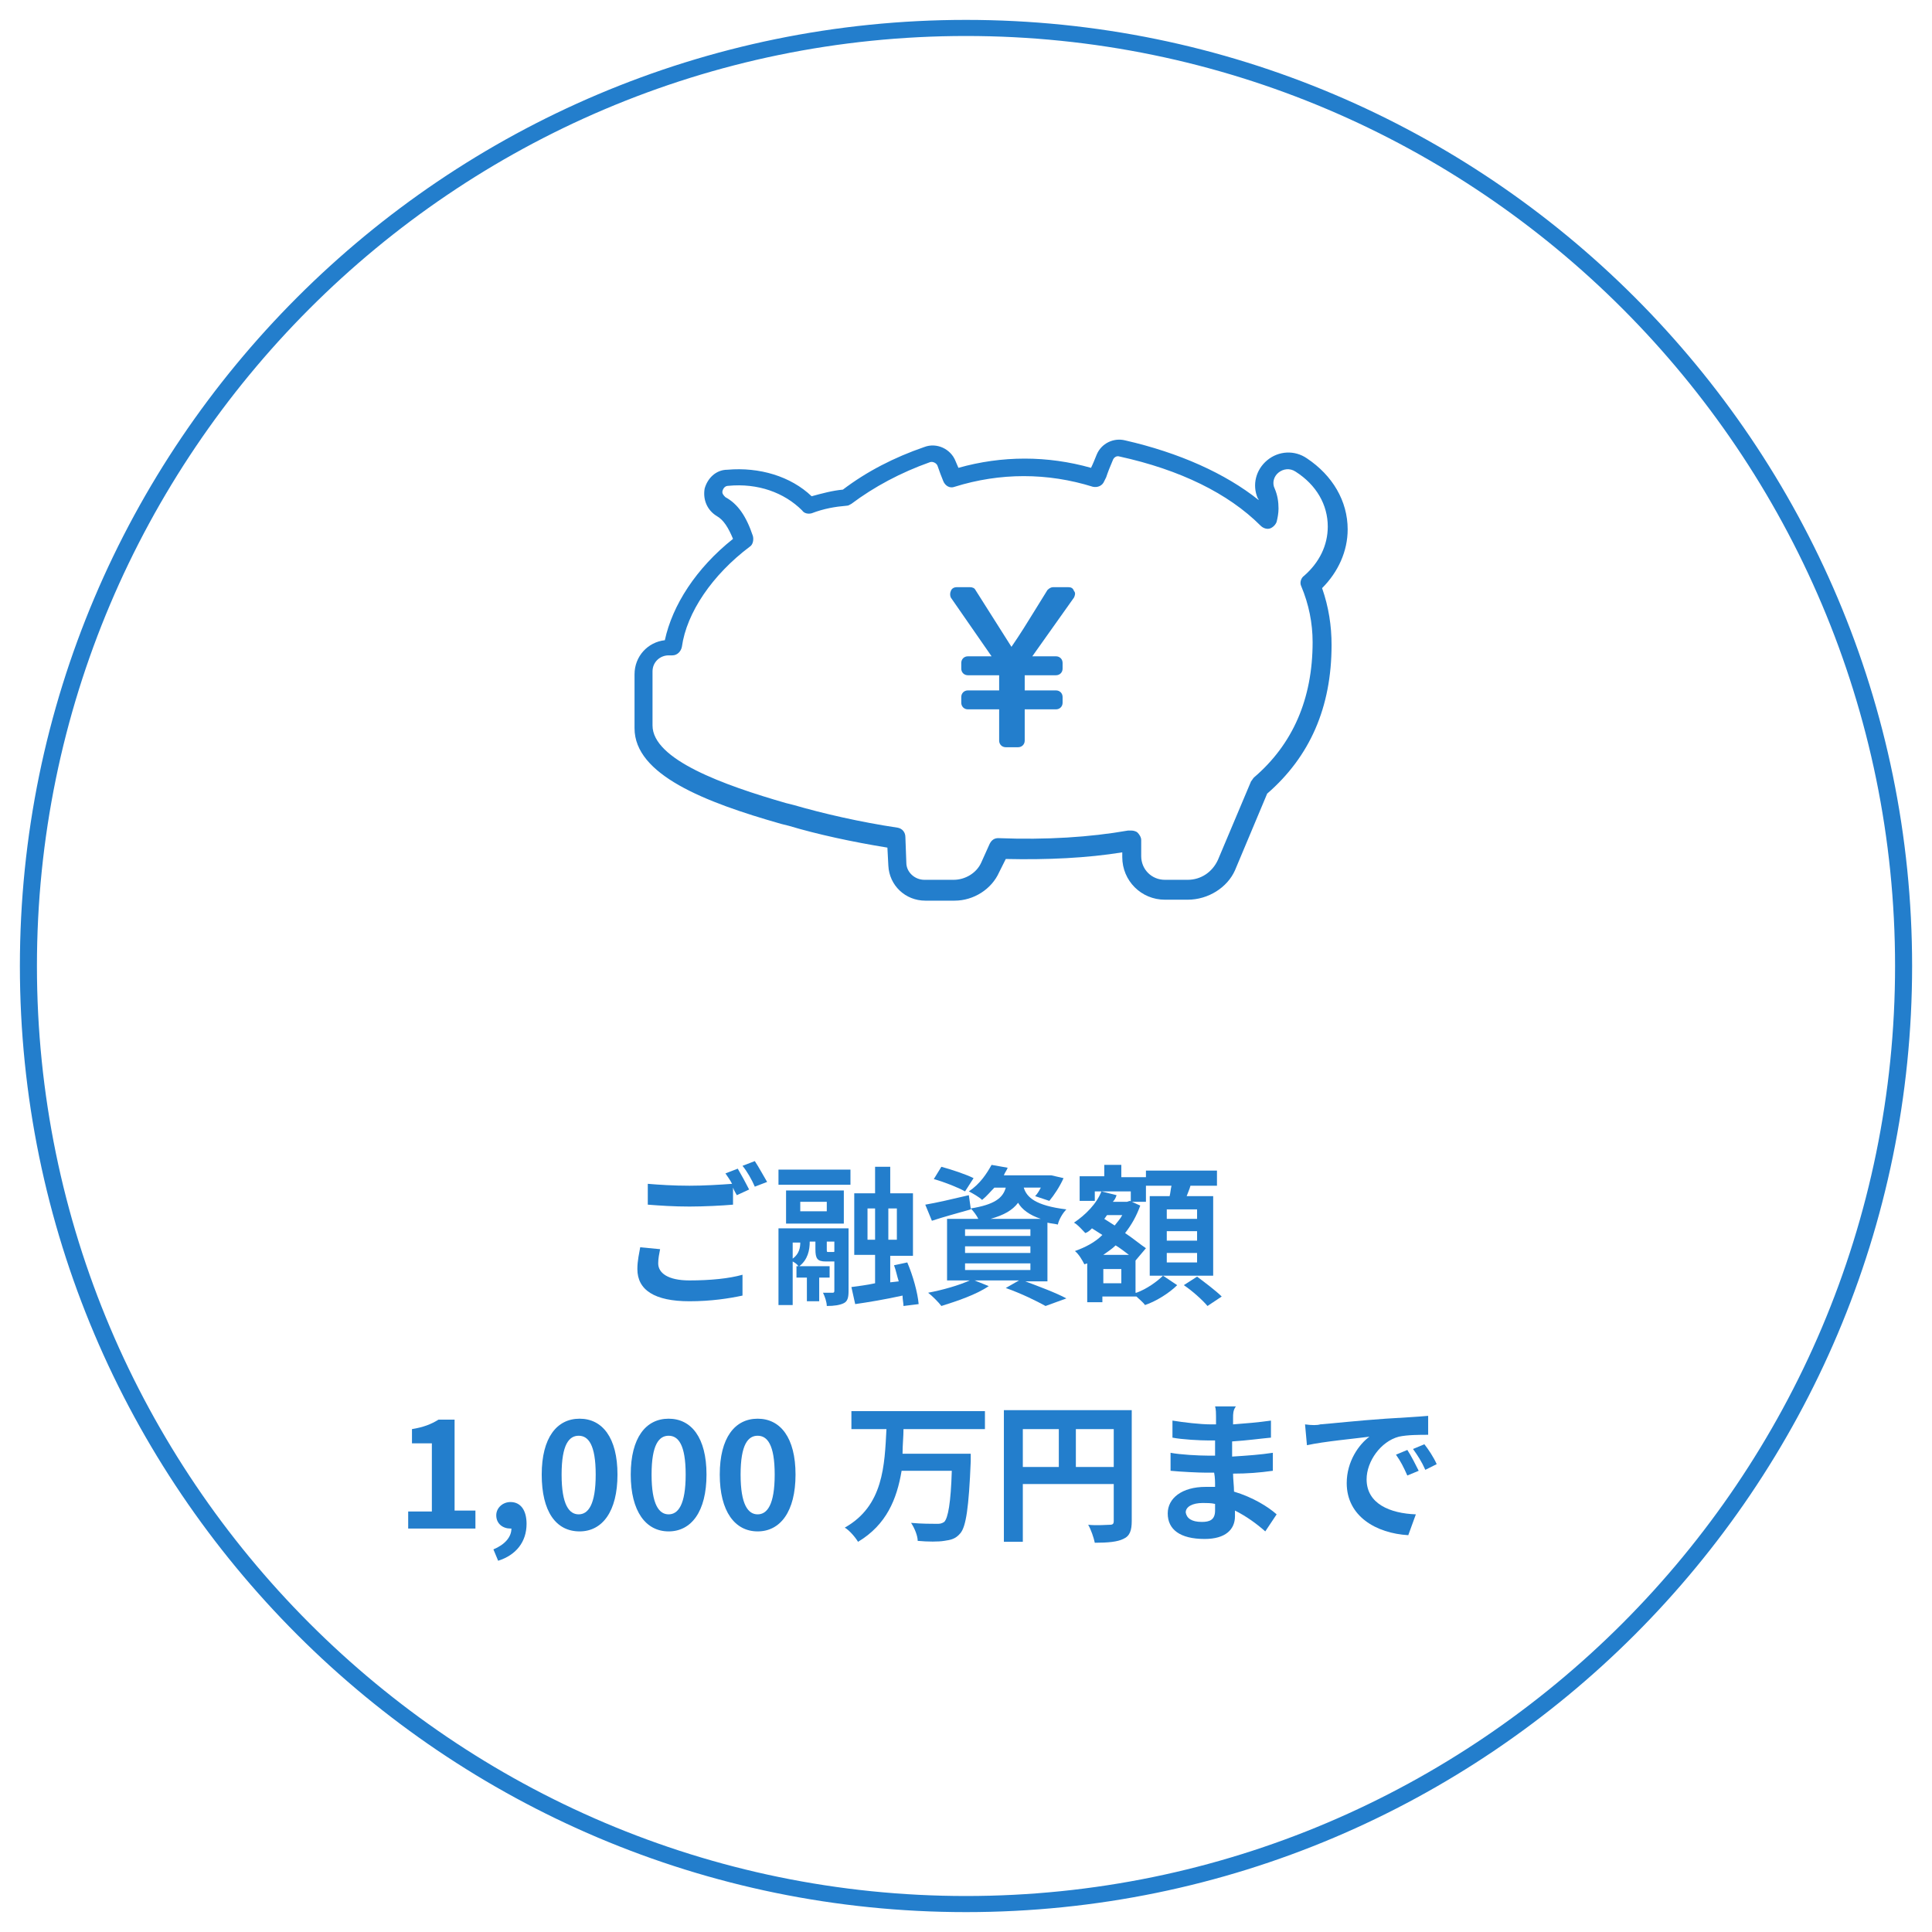 <?xml version="1.0" encoding="utf-8"?>
<!-- Generator: Adobe Illustrator 25.1.0, SVG Export Plug-In . SVG Version: 6.00 Build 0)  -->
<svg version="1.1" xmlns="http://www.w3.org/2000/svg" xmlns:xlink="http://www.w3.org/1999/xlink" x="0px" y="0px" width="204px"
	 height="204px" viewBox="0 0 204 204" style="enable-background:new 0 0 204 204;" xml:space="preserve">
<style type="text/css">
	.st0{fill:#237ECC;}
</style>
<g id="レイヤー_1">
</g>
<g id="レイヤー_2">
</g>
<g id="レイヤー_3">
</g>
<g id="レイヤー_4">
	<g>
		<g>
			<path class="st0" d="M69.5,133.4c0,1,1,1.8,3.3,1.8c2.2,0,4.2-0.2,5.6-0.6l0,2.2c-1.4,0.3-3.3,0.6-5.6,0.6
				c-3.7,0-5.5-1.2-5.5-3.4c0-0.9,0.2-1.7,0.3-2.3l2.1,0.2C69.6,132.4,69.5,132.9,69.5,133.4z M79.1,125.6l-1.3,0.6
				c-0.1-0.2-0.3-0.5-0.4-0.8v1.8c-1.1,0.1-3.1,0.2-4.6,0.2c-1.7,0-3.1-0.1-4.4-0.2V125c1.2,0.1,2.7,0.2,4.4,0.2
				c1.5,0,3.2-0.1,4.5-0.2c-0.2-0.4-0.5-0.8-0.7-1.1l1.3-0.5C78.2,123.9,78.8,125,79.1,125.6z M81,124.8l-1.3,0.5
				c-0.3-0.7-0.8-1.6-1.3-2.2l1.3-0.5C80.1,123.2,80.7,124.3,81,124.8z"/>
			<path class="st0" d="M82.2,123.5h7.6v1.6h-7.6V123.5z M89.6,136.3c0,0.7-0.1,1.1-0.5,1.3c-0.4,0.2-1,0.3-1.8,0.3
				c0-0.4-0.2-1-0.4-1.4c0.4,0,0.9,0,1,0s0.2,0,0.2-0.2v-3.1h-0.1h-0.8c-0.9,0-1.1-0.3-1.1-1.3v-0.8h-0.6c0,0.9-0.2,1.9-1.1,2.6h3.2
				v1.2h-1.1v2.5h-1.3v-2.5h-1.1v-1.2h0.2c-0.1-0.2-0.4-0.4-0.6-0.5v4.6h-1.5v-8.1h7.4V136.3z M89.1,129.2h-6.1v-3.5h6.1V129.2z
				 M83.7,132.9c0.7-0.5,0.8-1.2,0.8-1.7h-0.8V132.9z M87.3,126.9h-2.8v1h2.8V126.9z M87.9,132.2c0.2,0,0.2,0,0.2-0.1v-1h-0.8v0.8
				c0,0.3,0,0.3,0.2,0.3H87.9z M95.4,137.9c0-0.3-0.1-0.7-0.1-1.1c-1.8,0.4-3.6,0.7-5,0.9l-0.4-1.8c0.7-0.1,1.6-0.2,2.5-0.4v-3h-2.2
				V126h2.2v-2.8h1.6v2.8h2.4v6.6H94v2.8l0.9-0.1c-0.2-0.6-0.3-1.2-0.5-1.7l1.4-0.3c0.6,1.4,1.1,3.2,1.2,4.4L95.4,137.9z
				 M91.6,130.9h0.8v-3.3h-0.8V130.9z M94.7,127.6h-0.9v3.3h0.9V127.6z"/>
			<path class="st0" d="M108,135.2c1.6,0.6,3.5,1.3,4.6,1.9l-2.2,0.8c-0.9-0.5-2.5-1.3-4.2-1.9l1.4-0.8h-4.7l1.5,0.6
				c-1.3,0.9-3.4,1.6-5,2.1c-0.3-0.4-1-1.1-1.4-1.4c1.6-0.3,3.3-0.8,4.4-1.3H100v-6.5h3.3c-0.2-0.4-0.5-0.8-0.8-1.1l0,0.1
				c-1.4,0.4-2.9,0.8-4.1,1.2l-0.7-1.7c1.2-0.2,2.9-0.6,4.6-1l0.2,1.4c2.5-0.4,3.4-1.1,3.7-2.2h-1.2c-0.4,0.4-0.8,0.9-1.3,1.3
				c-0.3-0.3-1-0.7-1.4-0.9c1.2-0.8,1.9-1.9,2.4-2.8l1.7,0.3c-0.1,0.3-0.3,0.5-0.4,0.8h4.7l0.3,0l1.3,0.3c-0.4,0.9-1,1.8-1.5,2.4
				l-1.5-0.5c0.2-0.2,0.4-0.5,0.6-0.9h-1.8c0.3,1,1.2,1.9,4.5,2.3c-0.4,0.4-0.8,1.1-0.9,1.6c-0.4-0.1-0.7-0.1-1.1-0.2v6.2H108z
				 M101.9,125.8c-0.7-0.4-2.2-1-3.3-1.3l0.8-1.3c1.1,0.3,2.6,0.8,3.4,1.2L101.9,125.8z M101.9,130.5h6.9v-0.7h-6.9V130.5z
				 M101.9,132.3h6.9v-0.7h-6.9V132.3z M101.9,134.1h6.9v-0.7h-6.9V134.1z M109.9,128.7c-1.2-0.4-2-1-2.4-1.7
				c-0.6,0.8-1.5,1.3-2.9,1.7H109.9z"/>
			<path class="st0" d="M120,136.5c1.1-0.4,2.2-1.2,2.8-1.8l1.5,1c-0.8,0.8-2.2,1.7-3.4,2.1c-0.2-0.3-0.6-0.6-0.9-0.9h-3.6v0.6h-1.6
				v-4.1l-0.3,0.1c-0.2-0.4-0.6-1.1-1-1.4c1.1-0.4,2.1-0.9,2.9-1.7l-1.1-0.7c-0.2,0.2-0.4,0.4-0.7,0.5c-0.3-0.3-0.8-0.9-1.2-1.1
				c1.2-0.8,2.4-2,2.9-3.3l1.6,0.4c-0.1,0.3-0.2,0.5-0.4,0.7h1.5l0.3-0.1l1.1,0.5c-0.4,1.1-0.9,2-1.6,2.9c0.9,0.6,1.6,1.2,2.2,1.6
				l-1.1,1.3l0,0V136.5z M115.5,126.8H114v-2.6h2.6V123h1.8v1.3h2.6v2.6h-1.6v-1.1h-3.8V126.8z M118.4,134h-1.9v1.5h1.9V134z
				 M119.2,132.5c-0.4-0.3-0.9-0.7-1.4-1c-0.4,0.4-0.9,0.7-1.3,1H119.2z M116.9,128.3c-0.1,0.1-0.2,0.3-0.3,0.4l1.1,0.7
				c0.3-0.4,0.6-0.7,0.8-1.1H116.9z M123.5,126.3c0.1-0.4,0.1-0.7,0.2-1.1H121v-1.6h7.5v1.6h-2.8c-0.1,0.4-0.3,0.8-0.4,1.1h2.8v8.4
				h-6.7v-8.4H123.5z M126.4,127.7h-3.2v1h3.2V127.7z M126.4,130h-3.2v1h3.2V130z M126.4,132.3h-3.2v1h3.2V132.3z M126.4,134.8
				c0.8,0.6,2,1.5,2.6,2.1l-1.5,1c-0.5-0.6-1.6-1.6-2.5-2.2L126.4,134.8z"/>
			<path class="st0" d="M43.1,159.6h2.5v-7.2h-2.1v-1.5c1.2-0.2,2-0.5,2.8-1H48v9.6h2.2v1.9h-7.1V159.6z"/>
			<path class="st0" d="M52.1,163.6c1.2-0.5,1.9-1.3,1.9-2.2c0,0-0.1,0-0.1,0c-0.8,0-1.5-0.5-1.5-1.4c0-0.8,0.7-1.4,1.5-1.4
				c1.1,0,1.7,0.9,1.7,2.3c0,1.9-1.1,3.3-3,3.9L52.1,163.6z"/>
			<path class="st0" d="M57.2,155.7c0-3.9,1.6-5.9,4-5.9c2.4,0,4,2,4,5.9c0,3.9-1.6,6-4,6C58.7,161.7,57.2,159.6,57.2,155.7z
				 M62.9,155.7c0-3.2-0.8-4.1-1.8-4.1s-1.8,0.9-1.8,4.1c0,3.2,0.8,4.2,1.8,4.2S62.9,158.9,62.9,155.7z"/>
			<path class="st0" d="M66.6,155.7c0-3.9,1.6-5.9,4-5.9c2.4,0,4,2,4,5.9c0,3.9-1.6,6-4,6C68.2,161.7,66.6,159.6,66.6,155.7z
				 M72.4,155.7c0-3.2-0.8-4.1-1.8-4.1s-1.8,0.9-1.8,4.1c0,3.2,0.8,4.2,1.8,4.2S72.4,158.9,72.4,155.7z"/>
			<path class="st0" d="M76,155.7c0-3.9,1.6-5.9,4-5.9c2.4,0,4,2,4,5.9c0,3.9-1.6,6-4,6C77.6,161.7,76,159.6,76,155.7z M81.8,155.7
				c0-3.2-0.8-4.1-1.8-4.1s-1.8,0.9-1.8,4.1c0,3.2,0.8,4.2,1.8,4.2S81.8,158.9,81.8,155.7z"/>
			<path class="st0" d="M95.4,150.9c0,0.8-0.1,1.7-0.1,2.6h7.2c0,0,0,0.6,0,0.8c-0.2,4.9-0.5,6.9-1.1,7.6c-0.5,0.6-1,0.7-1.7,0.8
				c-0.6,0.1-1.7,0.1-2.8,0c0-0.5-0.3-1.3-0.7-1.9c1.1,0.1,2.2,0.1,2.7,0.1c0.3,0,0.5,0,0.8-0.2c0.4-0.4,0.7-2,0.8-5.4h-5.3
				c-0.5,3-1.6,5.7-4.6,7.5c-0.3-0.5-0.9-1.2-1.4-1.5c4.1-2.3,4.2-6.6,4.4-10.4h-3.7V149h14.1v1.9H95.4z"/>
			<path class="st0" d="M119.5,160.6c0,1-0.2,1.6-0.9,1.9c-0.6,0.3-1.6,0.4-3,0.4c-0.1-0.5-0.4-1.4-0.7-1.9c0.9,0.1,2,0,2.3,0
				c0.3,0,0.4-0.1,0.4-0.4v-3.9H108v6.1H106v-13.9h13.5V160.6z M108,154.9h3.8v-4H108V154.9z M117.6,154.9v-4h-4v4H117.6z"/>
			<path class="st0" d="M130.2,149.7c0,0.2,0,0.4,0,0.7c1.3-0.1,2.6-0.2,4-0.4l0,1.8c-1.1,0.1-2.5,0.3-4.1,0.4c0,0.6,0,1.2,0,1.6
				c1.6-0.1,3-0.2,4.3-0.4l0,1.9c-1.4,0.2-2.7,0.3-4.2,0.3c0,0.6,0.1,1.3,0.1,1.9c2,0.6,3.6,1.6,4.5,2.4l-1.2,1.8
				c-0.9-0.8-2-1.6-3.2-2.2c0,0.2,0,0.4,0,0.6c0,1.4-1,2.4-3.2,2.4c-2.6,0-3.9-1-3.9-2.7c0-1.6,1.5-2.8,4-2.8c0.3,0,0.7,0,1,0
				c0-0.5,0-1-0.1-1.5c-0.3,0-0.5,0-0.8,0c-0.9,0-2.8-0.1-3.8-0.2l0-1.9c1,0.2,3,0.3,3.9,0.3c0.3,0,0.5,0,0.8,0c0-0.5,0-1.1,0-1.6
				c-0.2,0-0.4,0-0.6,0c-1,0-2.9-0.1-3.9-0.3l0-1.8c1.2,0.2,3,0.4,4,0.4c0.2,0,0.4,0,0.6,0c0-0.3,0-0.6,0-0.8c0-0.3,0-0.8-0.1-1.1
				h2.2C130.2,148.9,130.2,149.3,130.2,149.7z M126.9,160.7c0.8,0,1.4-0.2,1.4-1.2c0-0.2,0-0.4,0-0.7c-0.4-0.1-0.9-0.1-1.3-0.1
				c-1.1,0-1.8,0.4-1.8,1C125.3,160.3,125.8,160.7,126.9,160.7z"/>
			<path class="st0" d="M139.4,150.4c1.3-0.1,4-0.4,6.9-0.6c1.6-0.1,3.4-0.2,4.5-0.3l0,2c-0.9,0-2.2,0-3.1,0.2
				c-1.9,0.5-3.4,2.6-3.4,4.5c0,2.6,2.5,3.6,5.2,3.7l-0.8,2.2c-3.4-0.2-6.5-2-6.5-5.5c0-2.3,1.3-4.1,2.4-4.9
				c-1.5,0.2-4.8,0.5-6.6,0.9l-0.2-2.2C138.5,150.5,139.1,150.5,139.4,150.4z M149.8,155.3l-1.2,0.5c-0.4-0.9-0.7-1.5-1.2-2.2
				l1.2-0.5C149,153.7,149.5,154.7,149.8,155.3z M151.7,154.6l-1.2,0.6c-0.4-0.9-0.8-1.5-1.3-2.2l1.2-0.5
				C150.8,153,151.4,153.9,151.7,154.6z"/>
		</g>
		<path class="st0" d="M102,201.9c-55.1,0-99.9-44.8-99.9-99.9S46.9,2.1,102,2.1s99.9,44.8,99.9,99.9S157.1,201.9,102,201.9z
			 M102,3.8C47.9,3.8,3.9,47.9,3.9,102c0,54.1,44,98.2,98.1,98.2s98.1-44.1,98.1-98.2C200.1,47.9,156.1,3.8,102,3.8z"/>
		<g>
			<path class="st0" d="M125.4,95h-2.4c-2.5,0-4.5-2-4.5-4.5v-0.5c-3.7,0.6-7.9,0.8-12.3,0.7l-0.7,1.4c-0.8,1.8-2.7,3-4.7,3h-3.1
				c-2.1,0-3.8-1.6-3.9-3.7l-0.1-1.9c-3.7-0.6-7.4-1.4-10.4-2.3l-0.8-0.2c-8.1-2.3-15.5-5.2-15.5-10.1v-5.7c0-1.9,1.4-3.4,3.2-3.6
				c0.8-3.7,3.3-7.6,7.2-10.7c-0.5-1.2-1-2-1.7-2.4c-1-0.6-1.5-1.7-1.3-2.9c0.3-1.1,1.2-2,2.4-2c3.4-0.3,6.7,0.7,8.9,2.8
				c1.1-0.3,2.2-0.6,3.3-0.7c2.5-1.9,5.4-3.4,8.6-4.5c1.3-0.5,2.8,0.2,3.3,1.5c0.1,0.2,0.2,0.5,0.3,0.7c4.6-1.3,9.4-1.3,14,0
				c0.2-0.4,0.4-0.9,0.6-1.4c0.5-1.2,1.8-1.8,3-1.5c5.7,1.3,10.6,3.5,14.1,6.3c0-0.1-0.1-0.2-0.1-0.2c-0.6-1.4-0.2-3,1-4
				c1.2-1,2.9-1.1,4.2-0.2c2.7,1.8,4.3,4.5,4.3,7.5c0,2.3-1,4.5-2.7,6.2c0.7,2,1,4,1,6c0,6.6-2.3,11.8-6.8,15.7l-3.4,8.1
				C129.6,93.7,127.6,95,125.4,95z M119.5,87.7c0.2,0,0.5,0.1,0.6,0.2c0.2,0.2,0.4,0.5,0.4,0.8v1.7c0,1.4,1.1,2.5,2.5,2.5h2.4
				c1.4,0,2.6-0.8,3.2-2.1l3.5-8.3c0.1-0.1,0.2-0.3,0.3-0.4c4.1-3.5,6.2-8.3,6.2-14.3c0-2-0.4-4-1.2-5.9c-0.2-0.4,0-0.9,0.3-1.1
				c1.6-1.4,2.5-3.2,2.5-5.2c0-2.3-1.2-4.4-3.4-5.8c-0.6-0.4-1.3-0.3-1.8,0.1c-0.5,0.4-0.7,1.1-0.4,1.7c0.3,0.7,0.4,1.4,0.4,2.1
				c0,0.5-0.1,1-0.2,1.4c-0.1,0.3-0.4,0.6-0.7,0.7c-0.3,0.1-0.7,0-1-0.3c-3.4-3.4-8.5-5.9-14.9-7.3c-0.3-0.1-0.6,0.1-0.7,0.4
				c-0.3,0.7-0.5,1.2-0.7,1.8l-0.2,0.4c-0.2,0.5-0.7,0.7-1.2,0.6c-4.8-1.5-9.8-1.5-14.6,0c-0.5,0.2-1-0.1-1.2-0.6
				c-0.2-0.5-0.4-1-0.6-1.6c-0.1-0.3-0.5-0.5-0.8-0.4c-3.1,1.1-5.9,2.6-8.3,4.4c-0.2,0.1-0.3,0.2-0.5,0.2c-1.2,0.1-2.4,0.3-3.7,0.8
				c-0.4,0.1-0.8,0-1-0.3c-1.9-1.9-4.7-2.9-7.8-2.6c-0.3,0-0.5,0.2-0.6,0.5c-0.1,0.3,0.1,0.5,0.3,0.7c1.3,0.7,2.2,2,2.9,4.1
				c0.1,0.4,0,0.9-0.3,1.1c-4,3-6.7,7-7.2,10.6c-0.1,0.5-0.5,0.9-1,0.9h-0.4c-0.9,0-1.7,0.7-1.7,1.7v5.7c0,3.6,7.5,6.3,14.1,8.2
				l0.8,0.2c3.1,0.9,7,1.8,11,2.4c0.5,0.1,0.8,0.5,0.8,1l0.1,2.7c0,1,0.9,1.8,1.9,1.8h3.1c1.2,0,2.4-0.7,2.9-1.8l0.9-2
				c0.2-0.4,0.5-0.6,0.9-0.6c5.1,0.2,9.7-0.1,13.7-0.8C119.4,87.7,119.4,87.7,119.5,87.7z"/>
			<path class="st0" d="M112.8,62h-1.6c-0.2,0-0.4,0.1-0.6,0.3l-1.3,2.1c-0.8,1.3-1.6,2.6-2.5,3.9l-3.8-6c-0.1-0.2-0.3-0.3-0.6-0.3
				H101c-0.2,0-0.5,0.1-0.6,0.4c-0.1,0.2-0.1,0.5,0,0.7l4.3,6.2h-2.5c-0.4,0-0.7,0.3-0.7,0.7v0.6c0,0.4,0.3,0.7,0.7,0.7h3.3v1.6
				h-3.3c-0.4,0-0.7,0.3-0.7,0.7v0.6c0,0.4,0.3,0.7,0.7,0.7h3.3v3.3c0,0.4,0.3,0.7,0.7,0.7h1.3c0.4,0,0.7-0.3,0.7-0.7v-3.3h3.3
				c0.4,0,0.7-0.3,0.7-0.7v-0.6c0-0.4-0.3-0.7-0.7-0.7h-3.3v-1.6h3.3c0.4,0,0.7-0.3,0.7-0.7v-0.6c0-0.4-0.3-0.7-0.7-0.7H109l4.4-6.2
				c0.1-0.2,0.2-0.5,0-0.7C113.3,62.1,113.1,62,112.8,62z"/>
		</g>
	</g>
</g>
<g id="レイヤー_5">
</g>
</svg>
